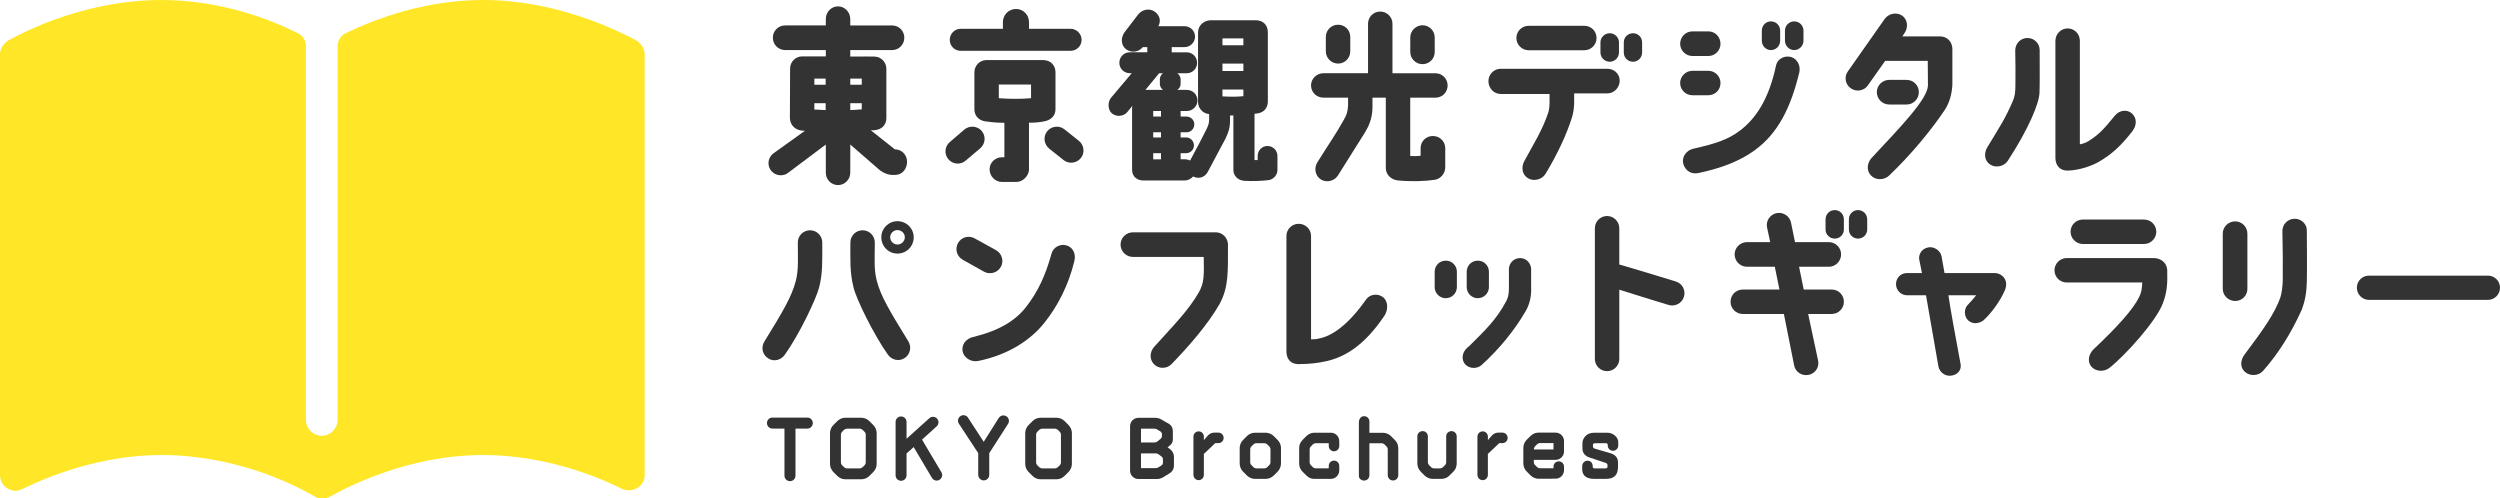 <?xml version="1.0" encoding="utf-8"?>
<!-- Generator: Adobe Illustrator 23.0.1, SVG Export Plug-In . SVG Version: 6.00 Build 0)  -->
<svg version="1.1" id="レイヤー_1" xmlns="http://www.w3.org/2000/svg" xmlns:xlink="http://www.w3.org/1999/xlink" x="0px"
	 y="0px" viewBox="0 0 221.034 44.074" style="enable-background:new 0 0 221.034 44.074;" xml:space="preserve">
<style type="text/css">
	.st0{fill:#FFE727;}
	.st1{fill:#333333;}
</style>
<g>
	<path class="st0" d="M42.725,0c-5.191,0-9.583,1.697-12.079,2.895c-0.499,0.2-0.799,0.699-0.799,1.198v33.042
		c0,0.699-0.599,1.398-1.398,1.398l0,0c-0.699,0-1.398-0.599-1.398-1.398V4.093c0-0.499-0.299-0.998-0.799-1.198
		C23.858,1.697,19.466,0,14.275,0C7.786,0,2.496,2.595,0.699,3.594C0.299,3.893,0,4.292,0,4.792v37.235
		c0,0.998,1.098,1.697,1.996,1.198c2.496-1.198,6.988-2.995,12.278-2.995c6.489,0,11.779,2.595,13.576,3.694
		c0.399,0.2,0.898,0.2,1.298,0c1.797-0.998,7.088-3.694,13.576-3.694c5.291,0,9.883,1.797,12.278,2.995
		c0.898,0.399,1.996-0.2,1.996-1.198V4.792c0-0.499-0.299-0.898-0.699-1.198C54.405,2.595,49.114,0,42.725,0z"/>
</g>
<g>
	<g>
		<path class="st1" d="M68.294,36.919h3.086c0.268,0,0.484,0.215,0.484,0.484s-0.215,0.491-0.484,0.491h-1.048v4.163
			c0,0.267-0.216,0.484-0.484,0.484s-0.491-0.215-0.491-0.484v-4.163h-1.064c-0.267,0-0.484-0.223-0.484-0.491
			C67.812,37.136,68.027,36.919,68.294,36.919z"/>
	</g>
	<g>
		<path class="st1" d="M77.51,41.008c0,0.268-0.105,0.528-0.297,0.721l-0.35,0.349c-0.193,0.193-0.446,0.298-0.721,0.298h-1.391
			c-0.274,0-0.527-0.105-0.721-0.298l-0.35-0.349c-0.192-0.193-0.297-0.454-0.297-0.721v-2.706c0-0.268,0.105-0.528,0.297-0.721
			l0.35-0.35c0.193-0.193,0.446-0.297,0.721-0.297h1.391c0.274,0,0.527,0.104,0.721,0.297l0.35,0.35
			c0.192,0.193,0.297,0.454,0.297,0.721V41.008z M76.544,38.444c0-0.105-0.037-0.201-0.112-0.275
			c-0.052-0.052-0.105-0.105-0.157-0.157c-0.074-0.067-0.17-0.112-0.268-0.112c-0.305,0-0.817,0-1.122,0
			c-0.097,0-0.194,0.045-0.268,0.112c-0.052,0.052-0.105,0.105-0.156,0.157c-0.075,0.074-0.113,0.17-0.113,0.275
			c0,0.52,0,1.903,0,2.423c0,0.105,0.037,0.2,0.113,0.275c0.052,0.052,0.104,0.105,0.156,0.157c0.074,0.067,0.17,0.112,0.268,0.112
			c0.305,0,0.817,0,1.122,0c0.097,0,0.194-0.045,0.268-0.112c0.052-0.052,0.105-0.105,0.157-0.157
			c0.075-0.075,0.112-0.17,0.112-0.275C76.544,40.347,76.544,38.964,76.544,38.444z"/>
	</g>
	<g>
		<path class="st1" d="M81.519,38.867l1.717,2.891c0.134,0.23,0.052,0.528-0.178,0.669c-0.231,0.134-0.528,0.052-0.663-0.178
			l-1.613-2.722l-0.632,0.565v1.933c0,0.267-0.215,0.484-0.484,0.484c-0.268,0-0.484-0.215-0.484-0.484v-4.721
			c0-0.268,0.215-0.484,0.484-0.484c0.268,0,0.484,0.215,0.484,0.484v1.487l2.015-1.815c0.2-0.178,0.505-0.164,0.684,0.038
			c0.178,0.192,0.164,0.505-0.037,0.684L81.519,38.867z"/>
	</g>
	<g>
		<path class="st1" d="M86.489,41.982v-1.918l-1.709-2.601c-0.15-0.231-0.082-0.528,0.142-0.677c0.223-0.142,0.528-0.082,0.669,0.15
			l1.383,2.127l1.331-2.112c0.149-0.223,0.446-0.29,0.669-0.149c0.229,0.142,0.297,0.439,0.156,0.669l-1.666,2.594v1.918
			c0,0.268-0.215,0.491-0.483,0.491C86.713,42.473,86.489,42.25,86.489,41.982z"/>
	</g>
	<g>
		<path class="st1" d="M94.769,41.008c0,0.268-0.105,0.528-0.297,0.721l-0.35,0.349c-0.193,0.193-0.446,0.298-0.721,0.298h-1.39
			c-0.274,0-0.527-0.105-0.721-0.298l-0.35-0.349c-0.192-0.193-0.297-0.454-0.297-0.721v-2.706c0-0.268,0.105-0.528,0.297-0.721
			l0.35-0.35c0.193-0.193,0.446-0.297,0.721-0.297h1.391c0.274,0,0.527,0.104,0.721,0.297l0.35,0.35
			c0.192,0.193,0.297,0.454,0.297,0.721L94.769,41.008L94.769,41.008z M93.803,38.444c0-0.105-0.037-0.201-0.112-0.275
			c-0.052-0.052-0.105-0.105-0.157-0.157c-0.074-0.067-0.17-0.112-0.268-0.112c-0.305,0-0.817,0-1.122,0
			c-0.097,0-0.194,0.045-0.268,0.112c-0.052,0.052-0.105,0.105-0.156,0.157c-0.075,0.074-0.113,0.17-0.113,0.275
			c0,0.52,0,1.903,0,2.423c0,0.105,0.037,0.2,0.113,0.275c0.052,0.052,0.104,0.105,0.156,0.157c0.074,0.067,0.17,0.112,0.268,0.112
			c0.305,0,0.817,0,1.122,0c0.097,0,0.194-0.045,0.268-0.112c0.052-0.052,0.105-0.105,0.157-0.157
			c0.075-0.075,0.112-0.17,0.112-0.275C93.803,40.347,93.803,38.964,93.803,38.444z"/>
	</g>
	<g>
		<path class="st1" d="M103.696,38.867c0,0.2-0.097,0.387-0.253,0.512c-0.112,0.082-0.215,0.17-0.215,0.17l0.223,0.164
			c0.215,0.164,0.342,0.409,0.342,0.676v0.804c0,0.26-0.142,0.505-0.364,0.639l-0.587,0.364c-0.163,0.097-0.356,0.156-0.549,0.156
			h-1.636c-0.416,0-0.743-0.335-0.743-0.743v-3.926c0-0.409,0.327-0.743,0.743-0.743h1.494c0.178,0,0.357,0.052,0.52,0.142
			l0.661,0.38c0.231,0.126,0.364,0.372,0.364,0.631C103.696,38.093,103.696,38.867,103.696,38.867z M102.291,37.96
			c-0.06-0.037-0.134-0.06-0.207-0.06h-1.205v1.219h1.205c0.089,0,0.178-0.038,0.245-0.089l0.274-0.223
			c0.082-0.068,0.127-0.157,0.127-0.26v-0.164c0-0.097-0.052-0.185-0.134-0.237L102.291,37.96z M100.879,40.087v1.301h1.309
			c0.074,0,0.148-0.023,0.215-0.06l0.282-0.178c0.09-0.052,0.134-0.149,0.134-0.245v-0.29c0-0.097-0.044-0.193-0.126-0.253
			l-0.26-0.193c-0.067-0.052-0.149-0.082-0.238-0.082L100.879,40.087C100.879,40.086,100.879,40.087,100.879,40.087z"/>
	</g>
	<g>
		<path class="st1" d="M106.826,38.473c0.142-0.142,0.335-0.223,0.535-0.223h0.364c0.252,0,0.461,0.207,0.461,0.468
			c0,0.253-0.208,0.462-0.461,0.462h-0.283l-1.004,0.951v1.851c0,0.26-0.2,0.469-0.461,0.469c-0.253,0-0.461-0.208-0.461-0.469
			v-3.383c0-0.253,0.207-0.461,0.461-0.461c0.26,0,0.461,0.207,0.461,0.461v0.312L106.826,38.473z"/>
	</g>
	<g>
		<path class="st1" d="M112.617,42.042c-0.194,0.186-0.446,0.298-0.721,0.298h-0.93c-0.274,0-0.528-0.112-0.721-0.298l-0.342-0.342
			c-0.186-0.193-0.298-0.446-0.298-0.721v-1.368c0-0.267,0.112-0.528,0.298-0.713l0.342-0.342c0.192-0.193,0.446-0.298,0.721-0.298
			h0.93c0.275,0,0.527,0.105,0.721,0.298l0.342,0.342c0.186,0.185,0.297,0.446,0.297,0.713v1.368c0,0.275-0.111,0.528-0.297,0.721
			L112.617,42.042z M111.777,41.41c0.105,0,0.2-0.038,0.268-0.112c0.06-0.052,0.119-0.112,0.17-0.171
			c0.075-0.067,0.112-0.163,0.112-0.267c0-0.305,0-0.826,0-1.123c0-0.105-0.037-0.2-0.112-0.275
			c-0.052-0.052-0.112-0.112-0.17-0.164c-0.067-0.075-0.164-0.112-0.268-0.112c-0.207,0-0.484,0-0.691,0
			c-0.105,0-0.201,0.037-0.268,0.112c-0.06,0.052-0.112,0.112-0.17,0.164c-0.074,0.075-0.112,0.17-0.112,0.275
			c0,0.297,0,0.818,0,1.123c0,0.105,0.038,0.2,0.112,0.267c0.06,0.06,0.112,0.12,0.17,0.171c0.067,0.074,0.164,0.112,0.268,0.112
			C111.293,41.41,111.568,41.41,111.777,41.41z"/>
	</g>
	<g>
		<path class="st1" d="M117.666,38.257c0.409,0,0.744,0.335,0.744,0.743v0.432c0,0.26-0.208,0.469-0.462,0.469
			c-0.26,0-0.468-0.208-0.468-0.469v-0.245c-0.343,0-0.855,0-1.138,0c-0.105,0-0.2,0.037-0.275,0.112
			c-0.052,0.06-0.112,0.112-0.164,0.17c-0.075,0.068-0.112,0.164-0.112,0.268c0,0.305,0,0.818,0,1.123
			c0,0.105,0.037,0.2,0.112,0.267c0.052,0.06,0.112,0.12,0.164,0.171c0.075,0.074,0.17,0.112,0.275,0.112c0.282,0,0.796,0,1.138,0
			v-0.223c0-0.253,0.207-0.462,0.468-0.462c0.253,0,0.462,0.208,0.462,0.462v0.409c0,0.409-0.335,0.744-0.744,0.744h-1.45
			c-0.268,0-0.461-0.068-0.714-0.298L115.16,41.7c-0.192-0.193-0.297-0.446-0.297-0.721v-1.36c0-0.268,0.082-0.484,0.297-0.721
			l0.342-0.342c0.186-0.186,0.446-0.298,0.714-0.298C116.216,38.257,117.666,38.257,117.666,38.257z"/>
	</g>
	<g>
		<path class="st1" d="M122.265,38.265c0.275,0,0.528,0.105,0.721,0.298l0.342,0.342c0.193,0.186,0.298,0.446,0.298,0.714v2.401
			c0,0.253-0.208,0.462-0.461,0.462c-0.26,0-0.469-0.208-0.469-0.462c0-0.647,0-1.821,0-2.275c0-0.105-0.037-0.2-0.113-0.275
			c-0.052-0.052-0.111-0.112-0.17-0.17c-0.068-0.067-0.164-0.112-0.268-0.112c-0.268,0-0.721,0-1.071,0v2.84
			c0,0.253-0.208,0.461-0.469,0.461c-0.253,0-0.461-0.207-0.461-0.372v-4.765c0-0.35,0.207-0.557,0.461-0.557
			c0.26,0,0.469,0.207,0.469,0.468v1.004L122.265,38.265L122.265,38.265z"/>
	</g>
	<g>
		<path class="st1" d="M128.792,40.986c0,0.268-0.105,0.528-0.297,0.714l-0.342,0.342c-0.186,0.193-0.446,0.298-0.722,0.298h-0.758
			c-0.268,0-0.528-0.105-0.721-0.298L125.61,41.7c-0.185-0.186-0.297-0.446-0.297-0.714v-2.409c0-0.253,0.208-0.461,0.469-0.461
			c0.253,0,0.461,0.207,0.461,0.461c0,0.625,0,1.843,0,2.282c0,0.105,0.045,0.2,0.112,0.275c0.06,0.052,0.112,0.112,0.17,0.164
			c0.075,0.074,0.171,0.112,0.268,0.112c0.164,0,0.356,0,0.52,0c0.105,0,0.2-0.038,0.268-0.112c0.06-0.052,0.119-0.112,0.17-0.164
			c0.075-0.075,0.112-0.17,0.112-0.275c0-0.439,0-1.658,0-2.282c0-0.253,0.208-0.461,0.469-0.461c0.253,0,0.461,0.207,0.461,0.461
			L128.792,40.986L128.792,40.986z"/>
	</g>
	<g>
		<path class="st1" d="M131.936,38.473c0.142-0.142,0.334-0.223,0.535-0.223h0.364c0.252,0,0.462,0.207,0.462,0.468
			c0,0.253-0.208,0.462-0.462,0.462h-0.283l-1.003,0.951v1.851c0,0.26-0.2,0.469-0.461,0.469c-0.253,0-0.462-0.208-0.462-0.469
			v-3.383c0-0.253,0.207-0.461,0.462-0.461c0.26,0,0.461,0.207,0.461,0.461v0.312L131.936,38.473z"/>
	</g>
	<g>
		<path class="st1" d="M137.537,38.25c0.409,0,0.743,0.335,0.743,0.743v0.922c0,0.409-0.335,0.744-0.743,0.744h-1.925
			c0,0.067,0,0.134,0,0.193c0,0.104,0.037,0.2,0.111,0.267c0.053,0.06,0.113,0.112,0.171,0.17c0.067,0.075,0.163,0.112,0.267,0.112
			c0.298,0,0.832,0,1.189,0v-0.149c0-0.253,0.207-0.461,0.469-0.461c0.252,0,0.461,0.207,0.461,0.461v0.327
			c0,0.409-0.335,0.743-0.743,0.743l-1.494,0.007c-0.275,0-0.528-0.111-0.721-0.297l-0.342-0.342
			c-0.186-0.193-0.297-0.446-0.297-0.721v-1.368c0-0.268,0.111-0.528,0.297-0.721l0.342-0.335c0.193-0.193,0.446-0.297,0.721-0.297
			L137.537,38.25L137.537,38.25z M137.351,39.737v-0.565c-0.357,0-0.892,0-1.189,0c-0.104,0-0.2,0.044-0.267,0.112
			c-0.06,0.06-0.113,0.112-0.163,0.163c-0.075,0.075-0.119,0.178-0.119,0.29H137.351L137.351,39.737z"/>
	</g>
	<g>
		<path class="st1" d="M142.102,38.257c0.535,0,0.974,0.417,0.974,0.832v0.305c0,0.253-0.207,0.461-0.469,0.461
			c-0.252,0-0.461-0.207-0.461-0.461c0-0.015,0-0.038,0-0.06c0-0.044-0.015-0.081-0.045-0.112c-0.029-0.022-0.067-0.037-0.104-0.037
			c-0.26,0-0.662,0-0.922,0c-0.037,0-0.164,0.015-0.193,0.037c-0.022,0.03-0.044,0.068-0.044,0.112c0,0.038,0,0.082,0,0.127
			c0,0.097,0.06,0.178,0.148,0.2l1.413,0.417c0.387,0.119,0.654,0.372,0.654,0.796v0.409c0,0.662-0.297,1.056-1.055,1.056h-1.056
			c-0.617,0-1.055-0.245-1.055-0.855v-0.282c0-0.26,0.223-0.469,0.476-0.469c0.26,0,0.454,0.208,0.454,0.469c0,0.023,0,0.037,0,0.06
			c0,0.038,0.015,0.075,0.044,0.105c0.022,0.03,0.06,0.045,0.105,0.045c0.26,0,0.751,0,1.011,0c0.038,0,0.082-0.015,0.104-0.045
			c0.03-0.03,0.045-0.067,0.045-0.105c0-0.037,0-0.082,0-0.126c0-0.097-0.06-0.178-0.149-0.208l-1.457-0.484
			c-0.343-0.105-0.61-0.401-0.61-0.744v-0.527c0-0.35,0.298-0.914,1.018-0.914L142.102,38.257L142.102,38.257z"/>
	</g>
</g>
<g>
	<path class="st1" d="M68.333,13.594l2.832-2.03c-0.114,0-0.262-0.017-0.376-0.032c-0.622-0.114-0.951-0.606-0.951-1.114
		l0.017-4.355c0-0.606,0.49-1.079,1.079-1.079c0.703,0,2.079,0,2.079,0V4.426h-3.601c-0.606,0-1.081-0.49-1.081-1.097
		c0-0.59,0.475-1.081,1.081-1.081h3.601V1.677c0-0.606,0.475-1.114,1.081-1.114c0.589,0,1.081,0.508,1.081,1.114V2.25h3.7
		c0.606,0,1.079,0.49,1.079,1.081c0,0.606-0.475,1.097-1.079,1.097h-3.7v0.573c1.424-0.016,1.67,0,2.127,0
		c0.589,0,1.064,0.492,1.064,1.081v4.355c0,0.573-0.36,1.031-1.097,1.081c-0.033,0-0.213,0-0.279,0l2.127,1.687h0.017
		c0.606,0,1.064,0.508,1.064,1.097c0,0.49-0.295,1.162-1.098,1.162h-0.258c-0.263,0-0.672-0.131-1.048-0.41l-2.619-2.276v2.489
		c0,0.606-0.492,1.097-1.081,1.097c-0.606,0-1.081-0.49-1.081-1.097v-2.489l-3.274,2.456c-0.442,0.393-1.146,0.343-1.538-0.114
		C67.81,14.659,67.874,13.989,68.333,13.594z M72,7.489h0.999v-0.54H72V7.489z M72,9.683c0.327,0.017,0.671,0.032,0.999,0.049V9.125
		H72V9.683z M75.176,7.489h1.015v-0.54h-1.015V7.489z M75.176,9.732c0.343-0.017,0.655-0.032,1.015-0.066v-0.54h-1.015V9.732z"/>
</g>
<g>
	<path class="st1" d="M86.787,11.564c0.393,0.459,0.344,1.146-0.114,1.54L85.379,14.2c-0.442,0.393-1.131,0.343-1.522-0.114
		c-0.393-0.442-0.343-1.129,0.114-1.523l1.277-1.098C85.707,11.074,86.395,11.123,86.787,11.564z M84.938,2.545h3.733v-0.59
		c0-0.638,0.507-1.162,1.162-1.162c0.639,0,1.145,0.523,1.145,1.162v0.59h3.667c0.542,0,0.983,0.442,0.983,0.982
		s-0.442,0.966-0.983,0.966h-9.707c-0.54,0-0.966-0.426-0.966-0.966S84.398,2.545,84.938,2.545z M88.801,13.906v-3.045
		c-0.458-0.016-0.851-0.016-1.538-0.114c-0.639-0.033-1.114-0.442-1.114-1.081V6.392c0-0.59,0.475-1.081,1.064-1.081h5.025
		c0.72,0.017,1.081,0.523,1.081,1.081v3.274c0,0.589-0.426,0.982-1.081,1.081c-0.359,0.066-0.884,0.114-1.261,0.099v4.191
		c-0.049,0.539-0.556,1.048-1.097,1.048h-1.308c-0.589,0-1.079-0.509-1.079-1.114c0-0.589,0.49-1.064,1.079-1.064h0.229V13.906z
		 M91.158,8.684V7.471h-2.849v1.212C89.194,8.749,90.126,8.765,91.158,8.684z M92.567,11.631c0.36-0.475,1.048-0.573,1.522-0.213
		l1.277,1.015c0.475,0.36,0.573,1.048,0.213,1.523c-0.377,0.475-1.048,0.573-1.522,0.213l-1.278-1.015
		C92.304,12.777,92.206,12.105,92.567,11.631z"/>
</g>
<g>
	<path class="st1" d="M112.944,13.792v1.244c0,0.458-0.393,0.868-0.851,0.899c-0.703,0.066-1.245,0.099-2.096,0.05
		c-0.523-0.033-0.949-0.426-0.949-0.949c0,0,0-4.094,0-4.829c-0.099,0-0.196,0-0.295,0V10.6c0,0.77-0.163,1.129-0.393,1.638
		l-1.588,2.979c-0.246,0.459-0.802,0.639-1.26,0.393l-0.017-0.017c-0.18,0.213-0.442,0.36-0.738,0.36c0,0-2.766,0-3.733,0
		c-0.393,0-0.933-0.279-0.933-0.933V9.584c0-0.082,0.017-0.163,0.032-0.229l-0.458,0.556c-0.326,0.393-0.964,0.442-1.358,0.114
		c-0.376-0.327-0.376-0.982-0.097-1.359l1.85-2.193h-0.163c-0.523,0-0.933-0.41-0.933-0.918c0-0.523,0.41-0.933,0.933-0.933h1.54
		V4.165h-0.393c-0.36,0.442-0.999,0.54-1.474,0.197s-0.492-1.031-0.147-1.507l1.178-1.538c0.36-0.492,1.031-0.622,1.505-0.279
		c0.442,0.327,0.557,0.802,0.312,1.277h2.307c0.509,0,0.933,0.41,0.933,0.918c0,0.523-0.426,0.933-0.933,0.933h-1.129v0.459h1.327
		c0.509,0,0.918,0.409,0.918,0.933c0,0.508-0.409,0.918-0.918,0.918h-0.835c0.18,0.13,0.295,0.327,0.295,0.539v0.41
		c0,0.213-0.114,0.393-0.295,0.523h0.851c0.508,0,0.933,0.409,0.933,0.933c0,0.508-0.426,0.933-0.933,0.933h-0.556v0.492h0.523
		c0.376,0,0.688,0.31,0.688,0.688c0,0.393-0.312,0.703-0.688,0.703h-0.523v0.456h0.49c0.376,0,0.688,0.31,0.688,0.703
		c0,0.377-0.312,0.689-0.688,0.689h-0.49v0.539h0.376c0.163,0,0.327,0.033,0.459,0.114c0.523-0.949,1.048-1.964,1.458-2.783
		c0.179-0.377,0.213-0.523,0.229-0.835v-0.49c-0.557-0.049-0.982-0.523-0.982-1.079v-6.14c0-0.573,0.442-1.031,1.081-1.081h4.043
		c0.639,0.017,1.048,0.426,1.048,1.064V8.96c0,0.606-0.376,1.031-1.015,1.081c-0.033,0-0.13,0.017-0.163,0.017v4.093
		c0.082,0,0.197,0,0.279,0v-0.36c0-0.492,0.376-0.884,0.866-0.884C112.552,12.908,112.944,13.3,112.944,13.792z M102.548,7.423
		V7.014c0-0.213,0.099-0.409,0.279-0.539h-0.343l-1.212,1.473h1.555C102.648,7.816,102.548,7.636,102.548,7.423z M102.648,9.813
		h-0.688v0.492h0.688V9.813z M102.648,11.696h-0.688v0.459h0.688V11.696z M102.648,13.546h-0.688v0.539h0.688V13.546z
		 M109.932,3.396h-1.85v0.606h1.85V3.396z M109.932,5.622h-1.85v0.656h1.85V5.622z M109.932,7.915h-1.85v0.606
		c0.689,0.033,1.114,0.05,1.85-0.017V7.915z"/>
</g>
<g>
	<path class="st1" d="M117.009,6.474h3.944v-4.37c0-0.606,0.475-1.081,1.081-1.081c0.589,0,1.079,0.475,1.079,1.081v4.372h3.798
		c0.606,0,1.079,0.49,1.079,1.079c0,0.606-0.475,1.081-1.079,1.081h-2.227v5.157c0.263,0.017,0.54,0.017,0.918-0.017v-0.671
		c0-0.606,0.475-1.081,1.081-1.081s1.097,0.475,1.097,1.081v1.686c0,0.523-0.376,0.999-0.884,1.098
		c-0.802,0.13-2.096,0.18-3.291,0.066c-0.589-0.049-1.081-0.507-1.081-1.097V8.635h-1.179v0.933
		c-0.032,1.015-0.376,1.654-0.655,2.129l-2.406,3.831c-0.329,0.49-1.015,0.655-1.522,0.327c-0.49-0.327-0.606-1.015-0.277-1.523
		c0.802-1.294,1.67-2.538,2.325-3.733c0.246-0.426,0.343-0.655,0.377-1.294c0-0.049,0-0.262,0-0.671h-2.177
		c-0.606,0-1.098-0.475-1.098-1.081C115.913,6.964,116.405,6.474,117.009,6.474z M118.303,5.622c-0.59,0-1.081-0.49-1.081-1.079
		V3.264c0-0.606,0.49-1.079,1.081-1.079c0.606,0,1.079,0.475,1.079,1.079v1.278C119.383,5.131,118.909,5.622,118.303,5.622z
		 M125.768,5.672c-0.589,0-1.081-0.475-1.081-1.081V3.314c0-0.589,0.492-1.081,1.081-1.081c0.606,0,1.081,0.492,1.081,1.081v1.277
		C126.849,5.197,126.373,5.672,125.768,5.672z"/>
</g>
<g>
	<path class="st1" d="M131.597,7.178c0-0.59,0.475-1.098,1.081-1.098h9.445c0.59,0,1.081,0.459,1.081,1.048
		c0,0.606-0.49,1.129-1.081,1.129h-2.946c0,0.377,0,0.933,0,0.933c-0.016,0.426-0.097,0.901-0.197,1.195
		c-0.442,1.44-1.277,3.242-2.34,4.993c-0.31,0.507-1.048,0.688-1.555,0.376c-0.523-0.327-0.606-0.982-0.31-1.523
		c0.866-1.588,1.62-2.783,2.127-4.323c0.066-0.229,0.099-0.573,0.099-0.818V8.308h-4.322C132.071,8.308,131.597,7.783,131.597,7.178
		z M140.077,2.283c0.606,0,1.079,0.475,1.079,1.079c0,0.589-0.475,1.081-1.079,1.081h-4.928c-0.589,0-1.081-0.492-1.081-1.081
		c0-0.606,0.492-1.079,1.081-1.079H140.077z M143.139,3.74v0.901c0,0.458-0.377,0.818-0.819,0.818s-0.818-0.36-0.818-0.818V3.74
		c0-0.442,0.376-0.802,0.818-0.802C142.762,2.937,143.139,3.297,143.139,3.74z M145.185,3.74v0.901c0,0.458-0.36,0.818-0.802,0.818
		c-0.458,0-0.818-0.36-0.818-0.818V3.74c0-0.442,0.36-0.802,0.818-0.802C144.825,2.937,145.185,3.297,145.185,3.74z"/>
</g>
<g>
	<path class="st1" d="M152.116,3.87c0,0.59-0.475,1.081-1.079,1.081h-1.408c-0.589,0-1.081-0.49-1.081-1.081
		c0-0.606,0.492-1.097,1.081-1.097h1.408C151.643,2.774,152.116,3.264,152.116,3.87z M152.116,7.341
		c0,0.606-0.475,1.079-1.079,1.079h-1.408c-0.589,0-1.081-0.475-1.081-1.079c0-0.59,0.492-1.081,1.081-1.081h1.408
		C151.643,6.261,152.116,6.751,152.116,7.341z M159.075,6.441c-0.738,3.012-1.834,5.337-3.978,6.876
		c-1.31,0.949-3.028,1.588-4.928,1.981c-0.851,0.163-1.261-0.426-1.359-0.884c-0.114-0.573,0.312-1.129,0.884-1.261
		c1.966-0.442,3.095-0.819,4.093-1.571c1.49-1.097,2.636-2.915,3.242-5.811c0.13-0.59,0.786-0.901,1.359-0.72
		C158.944,5.23,159.223,5.869,159.075,6.441z M157.389,2.708v0.901c0,0.442-0.36,0.819-0.818,0.819
		c-0.442,0-0.802-0.377-0.802-0.819V2.708c0-0.459,0.36-0.819,0.802-0.819C157.028,1.889,157.389,2.249,157.389,2.708z
		 M159.452,2.708v0.901c0,0.442-0.376,0.819-0.818,0.819s-0.819-0.377-0.819-0.819V2.708c0-0.459,0.377-0.819,0.819-0.819
		S159.452,2.249,159.452,2.708z"/>
</g>
<g>
	<path class="st1" d="M168.376,2.937l-0.179,0.279h3.322c0.655,0,1.098,0.508,1.098,1.114c-0.017,1.179,0.017,2.587,0,3.159
		c-0.05,0.884-0.262,1.605-0.703,2.276c-1.261,1.867-2.979,3.929-4.895,5.763c-0.426,0.409-1.195,0.426-1.605-0.017
		c-0.409-0.426-0.343-1.097,0.05-1.538c2.635-2.816,4.961-5.222,4.993-6.417c0-0.638-0.017-1.408-0.017-2.177h-3.764l-1.538,2.177
		c-0.344,0.492-1.032,0.589-1.507,0.246c-0.49-0.343-0.606-1.031-0.246-1.505l3.242-4.616c0.343-0.492,1.064-0.639,1.554-0.295
		C168.671,1.726,168.736,2.446,168.376,2.937z M167.034,9.24c-0.606,0-1.098-0.49-1.098-1.098c0-0.589,0.492-1.079,1.098-1.079
		h1.538c0.606,0,1.081,0.49,1.081,1.079c0,0.606-0.475,1.098-1.081,1.098H167.034z"/>
</g>
<g>
	<path class="st1" d="M175.949,14.545c-0.509-0.343-0.557-0.998-0.246-1.523c1.194-1.966,1.571-2.506,2.259-4.094
		c0.179-0.409,0.229-0.753,0.229-1.474c0-1.178,0.017-1.62-0.017-2.995c0-0.606,0.475-1.098,1.064-1.098
		c0.606-0.017,1.097,0.475,1.097,1.064c0,1.703,0.017,3.012-0.017,3.798c-0.049,0.965-0.966,3.175-2.799,5.991
		C177.193,14.725,176.44,14.871,175.949,14.545z M188.504,10.043c0.426,0.409,0.442,1.015,0.017,1.571
		c-1.015,1.31-1.85,2.046-2.915,2.668c-0.523,0.312-1.637,0.769-2.799,0.802c-0.606,0.017-1.081-0.393-1.081-1.129V3.609
		c0-0.606,0.49-1.097,1.081-1.097c0.606,0,1.081,0.49,1.081,1.097v9.152c0.327-0.066,0.539-0.149,0.721-0.262
		c0.916-0.557,1.375-1.048,2.39-2.292C187.375,9.747,188.064,9.633,188.504,10.043z"/>
</g>
<g>
	<g>
		<path class="st1" d="M67.902,31.672c-0.509-0.327-0.639-0.982-0.312-1.49c1.637-2.652,2.407-3.961,2.768-5.337
			c0.262-1.032,0.179-1.998,0.179-3.405c0-0.606,0.49-1.081,1.081-1.081c0.606,0,1.081,0.49,1.081,1.081
			c0,1.604,0.049,2.733-0.279,3.977c-0.246,0.982-1.735,4.126-3.028,5.943C69.047,31.852,68.392,32.015,67.902,31.672z
			 M80.293,30.149c0.329,0.508,0.197,1.178-0.31,1.507c-0.492,0.327-1.146,0.18-1.49-0.312c-1.294-1.834-2.799-4.944-3.028-5.926
			c-0.343-1.391-0.279-2.374-0.279-3.977c0-0.59,0.475-1.081,1.079-1.081c0.59,0,1.081,0.475,1.081,1.081
			c0,1.407-0.097,2.373,0.18,3.405C77.87,26.171,78.656,27.497,80.293,30.149z M80.785,20.981c0,0.802-0.639,1.44-1.44,1.44
			c-0.786,0-1.425-0.638-1.425-1.44c0-0.786,0.639-1.425,1.425-1.425C80.146,19.556,80.785,20.195,80.785,20.981z M79.999,20.981
			c0-0.36-0.295-0.639-0.655-0.639c-0.344,0-0.639,0.279-0.639,0.639c0,0.343,0.295,0.639,0.639,0.639
			C79.704,21.62,79.999,21.324,79.999,20.981z"/>
	</g>
	<g>
		<path class="st1" d="M85.113,22.961c-0.523-0.295-0.705-0.949-0.41-1.474c0.295-0.525,0.949-0.703,1.474-0.409l1.899,1.048
			c0.509,0.295,0.705,0.966,0.41,1.474c-0.295,0.523-0.966,0.703-1.474,0.426L85.113,22.961z M94.984,23.093
			c-0.509,2.112-1.458,3.944-2.587,5.37c-1.245,1.605-3.258,2.915-5.926,3.455c-0.573,0.114-1.228-0.246-1.358-0.835
			c-0.131-0.655,0.343-1.146,0.884-1.277c2.374-0.573,3.783-1.474,4.699-2.636c1.048-1.342,1.72-2.75,2.276-4.748
			c0.146-0.573,0.785-0.899,1.342-0.719C94.886,21.882,95.149,22.471,94.984,23.093z"/>
	</g>
	<g>
		<path class="st1" d="M99.073,21.62c0-0.59,0.49-1.081,1.097-1.081h7.318c0.54,0,0.999,0.409,1.064,0.949h0.017
			c0,2.603,0.066,3.847-0.72,5.354c-1.079,1.899-2.832,3.863-4.256,5.337c-0.409,0.442-1.129,0.458-1.555,0.032
			c-0.425-0.426-0.393-1.097,0-1.538c1.735-1.931,2.998-3.176,3.946-4.813c0.475-0.835,0.475-1.425,0.442-3.144h-6.253
			C99.564,22.717,99.073,22.225,99.073,21.62z"/>
	</g>
	<g>
		<path class="st1" d="M122.397,27.922c-1.817,2.702-3.553,3.651-5.124,4.011c-0.851,0.18-1.375,0.246-2.52,0.262
			c-0.703-0.032-1.015-0.523-1.015-1.114V20.866c0-0.606,0.49-1.079,1.079-1.079c0.606,0,1.098,0.475,1.098,1.079v9.135
			c0.442,0,0.556-0.033,0.884-0.114c1.097-0.262,2.505-1.294,3.977-3.405c0.343-0.492,1.081-0.573,1.538-0.18
			C122.758,26.694,122.725,27.432,122.397,27.922z"/>
	</g>
	<g>
		<path class="st1" d="M126.844,25.384v-1.358c0-0.557,0.442-0.982,0.982-0.982c0.539,0,0.982,0.426,0.982,0.982v1.358
			c0,0.54-0.442,0.982-0.982,0.982C127.287,26.367,126.844,25.925,126.844,25.384z M129.889,30.608
			c1.359-1.359,2.39-2.292,3.307-4.027c0.197-0.393,0.197-0.688,0.213-1.064v-1.718c0-0.54,0.442-0.982,0.982-0.982
			c0.262,0,0.506,0.099,0.688,0.279c0.179,0.196,0.295,0.442,0.295,0.703v1.883c0,0.606-0.163,1.294-0.49,1.834
			c-0.966,1.67-2.307,3.324-3.88,4.748c-0.41,0.376-1.098,0.343-1.458-0.05C129.236,31.885,129.136,31.164,129.889,30.608z
			 M129.677,25.384v-1.358c0-0.557,0.442-0.982,0.982-0.982s0.982,0.426,0.982,0.982v1.358c0,0.54-0.442,0.982-0.982,0.982
			C130.119,26.367,129.677,25.925,129.677,25.384z"/>
	</g>
	<g>
		<path class="st1" d="M147.507,26.956c0,0-2.702-0.818-4.339-1.342v6.123c0,0.589-0.492,1.079-1.079,1.079
			c-0.606,0-1.081-0.49-1.081-1.079V20.178c0-0.589,0.475-1.081,1.081-1.081c0.588,0,1.079,0.492,1.079,1.081v3.208
			c1.768,0.507,5.009,1.507,5.009,1.507c0.573,0.18,0.884,0.786,0.703,1.358C148.702,26.825,148.08,27.136,147.507,26.956z"/>
	</g>
	<g>
		<path class="st1" d="M158.702,21.407h2.996c0.589,0,1.081,0.49,1.081,1.081c0,0.606-0.492,1.097-1.081,1.097h-2.636l0.41,2.014
			h2.472c0.606,0,1.081,0.475,1.081,1.081c0,0.589-0.475,1.079-1.081,1.079h-2.079l0.884,4.143c0.114,0.589-0.279,1.146-0.868,1.245
			c-0.59,0.114-1.162-0.279-1.261-0.869l-0.901-4.519h-3.634c-0.606,0-1.081-0.49-1.081-1.079c0-0.606,0.475-1.081,1.081-1.081
			h3.242l-0.41-2.014h-2.455c-0.606,0-1.098-0.49-1.098-1.097c0-0.59,0.492-1.081,1.098-1.081h2.046l-0.279-1.31
			c-0.114-0.589,0.279-1.146,0.869-1.261c0.589-0.097,1.162,0.295,1.26,0.884L158.702,21.407z M163.024,19.393v0.901
			c0,0.442-0.36,0.802-0.802,0.802c-0.459,0-0.818-0.36-0.818-0.802v-0.901c0-0.459,0.359-0.819,0.818-0.819
			C162.663,18.574,163.024,18.934,163.024,19.393z M165.087,19.393v0.901c0,0.442-0.36,0.802-0.818,0.802
			c-0.442,0-0.802-0.36-0.802-0.802v-0.901c0-0.459,0.36-0.819,0.802-0.819C164.726,18.574,165.087,18.934,165.087,19.393z"/>
	</g>
	<g>
		<path class="st1" d="M177.374,25.123c0,0.131-0.033,0.343-0.114,0.54c-0.426,0.982-1.211,2.03-1.866,2.636
			c-0.181,0.163-0.492,0.279-0.77,0.279c-0.426-0.017-0.901-0.327-0.901-0.966c0-0.279,0.114-0.557,0.344-0.753
			c0.262-0.279,0.475-0.523,0.655-0.753c-0.376,0-2.226,0-2.456,0c0.149,1.081,0.703,4.076,1.081,6.106
			c0.081,0.475-0.23,0.918-0.819,0.999c-0.54,0.082-1.048-0.295-1.146-0.819c0,0-1.064-6.106-1.097-6.286c-0.377,0-1.67,0-1.67,0
			c-0.54,0-0.982-0.442-0.982-0.982c0-0.523,0.377-0.982,0.982-0.982c0,0,1.079,0,1.31,0c-0.049-0.329-0.18-0.835-0.246-1.228
			c-0.049-0.36,0.163-0.933,0.835-1.048c0.426-0.082,1.048,0.246,1.146,0.802c0,0,0.23,1.31,0.262,1.474c1.605,0,4.453,0,4.453,0
			C176.817,24.141,177.374,24.501,177.374,25.123z"/>
	</g>
	<g>
		<path class="st1" d="M191.613,23.895c0.033,1.195-0.017,1.966-0.393,2.931c-0.573,1.571-3.388,4.665-4.715,5.697
			c-0.475,0.376-1.211,0.343-1.605-0.114c-0.376-0.459-0.229-1.114,0.197-1.523c2.08-1.964,3.52-3.553,4.027-4.616
			c0.197-0.36,0.262-0.753,0.279-1.294h-6.68c-0.588,0-1.079-0.475-1.079-1.081c0-0.589,0.492-1.079,1.079-1.079h7.744
			C191.137,22.847,191.596,23.306,191.613,23.895z M183.067,20.49c0-0.606,0.49-1.079,1.079-1.079h5.419
			c0.59,0,1.081,0.475,1.081,1.079c0,0.59-0.49,1.081-1.081,1.081h-5.419C183.558,21.57,183.067,21.08,183.067,20.49z"/>
	</g>
	<g>
		<path class="st1" d="M198.7,25.533c0,0.606-0.475,1.079-1.081,1.079c-0.59,0-1.097-0.475-1.097-1.079v-4.879
			c0-0.59,0.49-1.081,1.097-1.081c0.589,0,1.081,0.475,1.081,1.081V25.533z M203.498,27.399c-0.918,2.047-2.096,3.914-3.422,5.402
			c-0.393,0.442-1.146,0.475-1.588,0.083c-0.459-0.393-0.41-1.032-0.05-1.523c1.753-2.325,2.686-3.684,3.176-5.059
			c0.13-0.377,0.197-1.031,0.212-1.474c0.017-1.67,0-2.669-0.032-4.372c-0.017-0.606,0.459-1.098,1.064-1.114
			c0.589-0.017,1.114,0.458,1.097,1.048c0,1.064,0.033,3.094,0,4.502C203.939,25.81,203.808,26.597,203.498,27.399z"/>
	</g>
	<g>
		<path class="st1" d="M208.379,25.434c0-0.589,0.475-1.064,1.064-1.064h10.527c0.589,0,1.064,0.475,1.064,1.064
			s-0.475,1.079-1.064,1.079h-10.527C208.853,26.514,208.379,26.023,208.379,25.434z"/>
	</g>
</g>
</svg>
